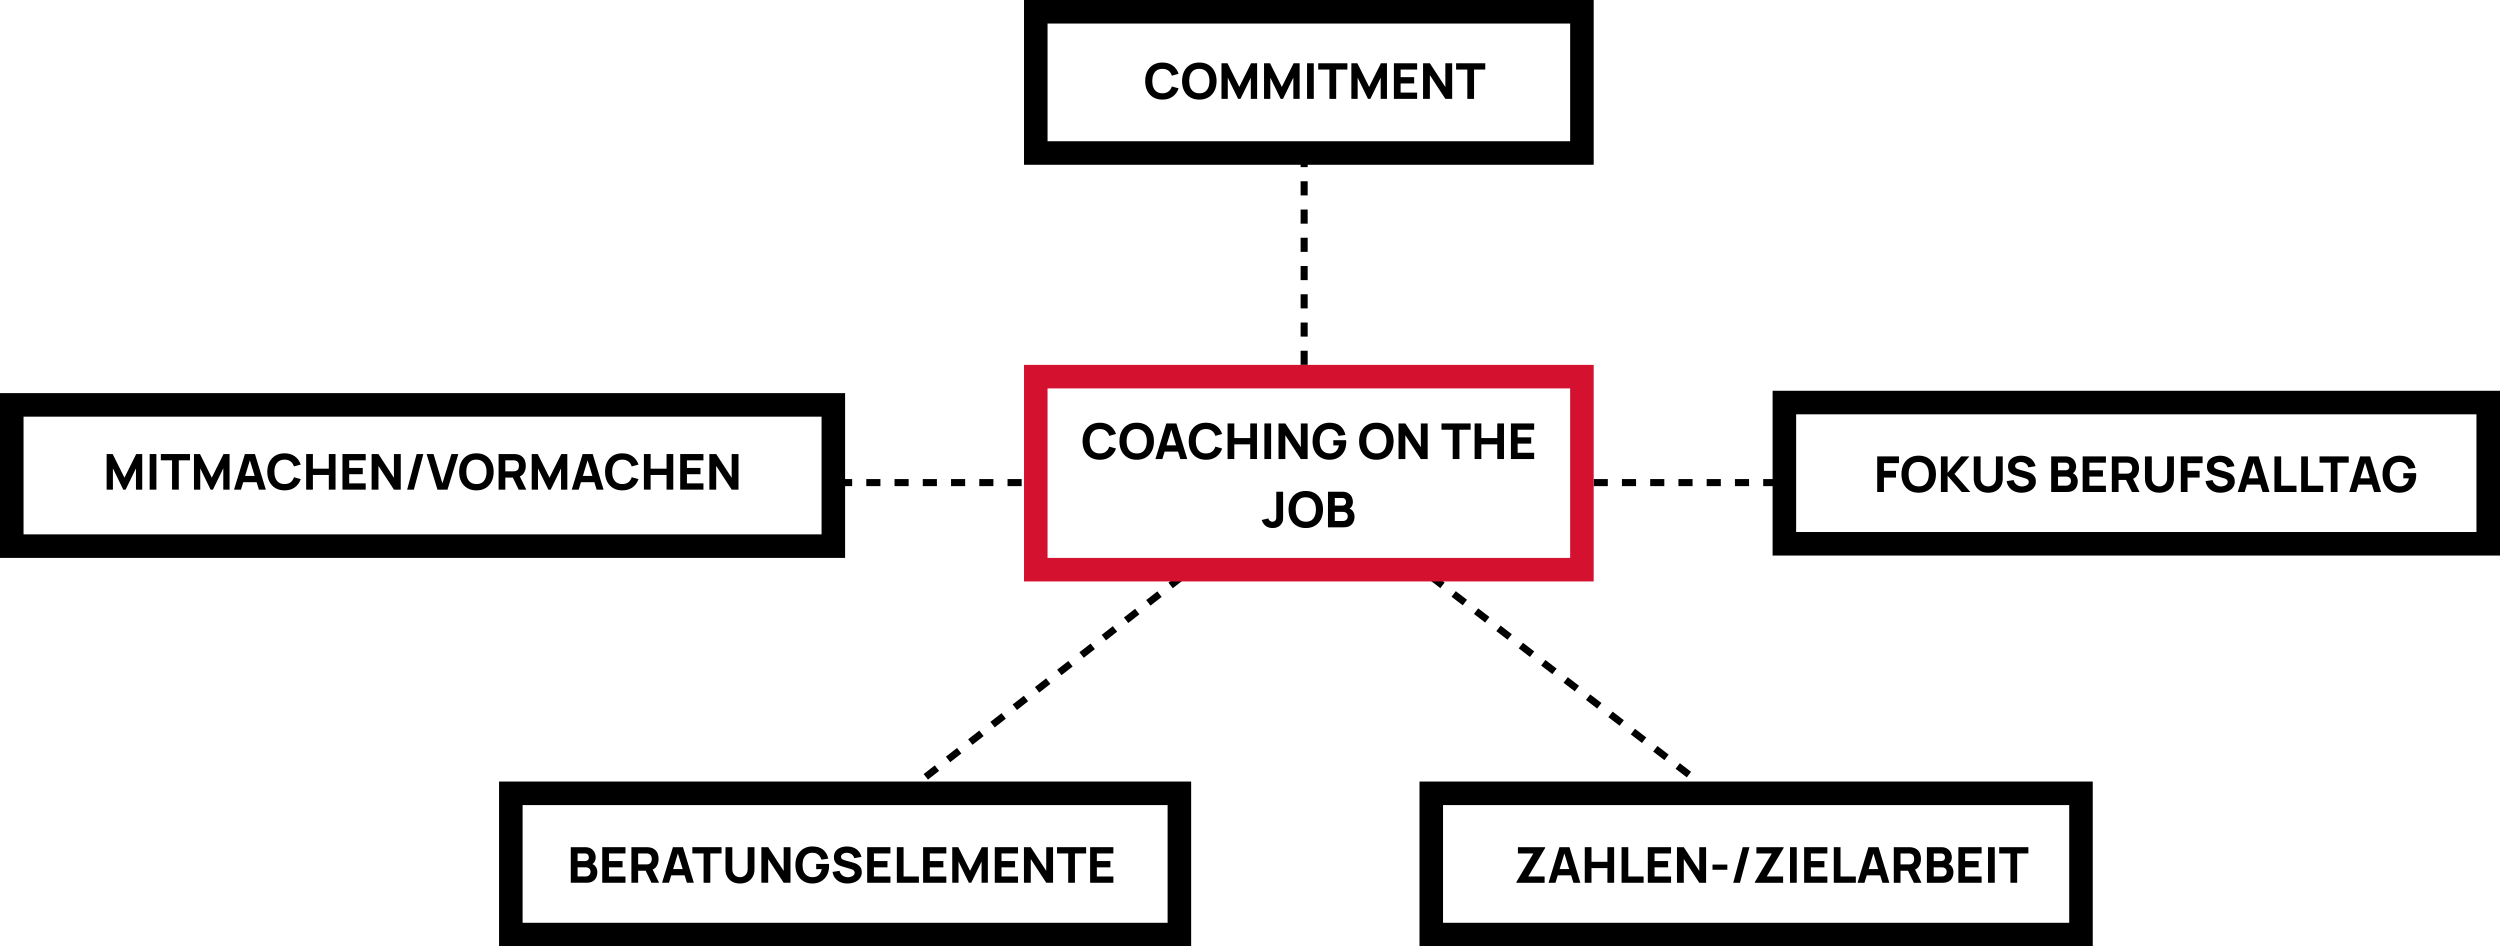 <svg width="1062" height="402" viewBox="0 0 1062 402" fill="none" xmlns="http://www.w3.org/2000/svg">
<path d="M554 155V68M677 205H755M502 245L392 331M608 245L720 331M434 205H355" stroke="black" stroke-width="3" stroke-dasharray="6 6"/>
<path d="M467.203 195.314C465.691 195.314 464.386 194.985 463.287 194.327C462.195 193.669 461.351 192.749 460.756 191.566C460.168 190.383 459.874 189.007 459.874 187.439C459.874 185.871 460.168 184.496 460.756 183.313C461.351 182.13 462.195 181.209 463.287 180.551C464.386 179.893 465.691 179.564 467.203 179.564C468.939 179.564 470.395 179.995 471.571 180.856C472.754 181.717 473.587 182.882 474.07 184.352L471.193 185.15C470.913 184.233 470.441 183.523 469.776 183.019C469.111 182.508 468.253 182.252 467.203 182.252C466.244 182.252 465.443 182.466 464.799 182.893C464.162 183.32 463.682 183.922 463.36 184.699C463.038 185.476 462.877 186.389 462.877 187.439C462.877 188.489 463.038 189.403 463.36 190.18C463.682 190.957 464.162 191.559 464.799 191.986C465.443 192.413 466.244 192.626 467.203 192.626C468.253 192.626 469.111 192.371 469.776 191.86C470.441 191.349 470.913 190.638 471.193 189.728L474.07 190.526C473.587 191.996 472.754 193.162 471.571 194.023C470.395 194.884 468.939 195.314 467.203 195.314Z" fill="black"/>
<path d="M482.871 195.314C481.359 195.314 480.053 194.985 478.954 194.327C477.862 193.669 477.019 192.749 476.424 191.566C475.836 190.383 475.542 189.007 475.542 187.439C475.542 185.871 475.836 184.496 476.424 183.313C477.019 182.13 477.862 181.209 478.954 180.551C480.053 179.893 481.359 179.564 482.871 179.564C484.383 179.564 485.685 179.893 486.777 180.551C487.876 181.209 488.719 182.13 489.307 183.313C489.902 184.496 490.2 185.871 490.2 187.439C490.2 189.007 489.902 190.383 489.307 191.566C488.719 192.749 487.876 193.669 486.777 194.327C485.685 194.985 484.383 195.314 482.871 195.314ZM482.871 192.626C483.83 192.64 484.628 192.434 485.265 192.007C485.902 191.58 486.378 190.974 486.693 190.19C487.015 189.406 487.176 188.489 487.176 187.439C487.176 186.389 487.015 185.479 486.693 184.709C486.378 183.939 485.902 183.341 485.265 182.914C484.628 182.487 483.83 182.266 482.871 182.252C481.912 182.238 481.114 182.445 480.477 182.872C479.84 183.299 479.36 183.904 479.038 184.688C478.723 185.472 478.566 186.389 478.566 187.439C478.566 188.489 478.723 189.399 479.038 190.169C479.36 190.939 479.84 191.538 480.477 191.965C481.114 192.392 481.912 192.612 482.871 192.626Z" fill="black"/>
<path d="M490.836 194.999L495.456 179.879H499.719L504.339 194.999H501.399L497.283 181.664H497.829L493.776 194.999H490.836ZM493.608 191.849V189.182H501.588V191.849H493.608Z" fill="black"/>
<path d="M512.3 195.314C510.788 195.314 509.482 194.985 508.383 194.327C507.291 193.669 506.448 192.749 505.853 191.566C505.265 190.383 504.971 189.007 504.971 187.439C504.971 185.871 505.265 184.496 505.853 183.313C506.448 182.13 507.291 181.209 508.383 180.551C509.482 179.893 510.788 179.564 512.3 179.564C514.036 179.564 515.492 179.995 516.668 180.856C517.851 181.717 518.684 182.882 519.167 184.352L516.29 185.15C516.01 184.233 515.537 183.523 514.872 183.019C514.207 182.508 513.35 182.252 512.3 182.252C511.341 182.252 510.539 182.466 509.895 182.893C509.258 183.32 508.779 183.922 508.457 184.699C508.135 185.476 507.974 186.389 507.974 187.439C507.974 188.489 508.135 189.403 508.457 190.18C508.779 190.957 509.258 191.559 509.895 191.986C510.539 192.413 511.341 192.626 512.3 192.626C513.35 192.626 514.207 192.371 514.872 191.86C515.537 191.349 516.01 190.638 516.29 189.728L519.167 190.526C518.684 191.996 517.851 193.162 516.668 194.023C515.492 194.884 514.036 195.314 512.3 195.314Z" fill="black"/>
<path d="M521.479 194.999V179.879H524.335V186.095H531.097V179.879H533.953V194.999H531.097V188.762H524.335V194.999H521.479Z" fill="black"/>
<path d="M537.111 194.999V179.879H539.967V194.999H537.111Z" fill="black"/>
<path d="M543.114 194.999V179.879H546.012L552.585 189.959V179.879H555.483V194.999H552.585L546.012 184.919V194.999H543.114Z" fill="black"/>
<path d="M564.713 195.314C563.761 195.314 562.855 195.146 561.994 194.81C561.133 194.467 560.37 193.963 559.705 193.298C559.047 192.633 558.525 191.811 558.14 190.831C557.762 189.851 557.573 188.72 557.573 187.439C557.573 185.766 557.892 184.345 558.529 183.176C559.173 182 560.034 181.104 561.112 180.488C562.197 179.872 563.397 179.564 564.713 179.564C566.659 179.564 568.189 180.016 569.302 180.919C570.415 181.822 571.16 183.099 571.538 184.751L568.619 185.171C568.346 184.289 567.898 183.586 567.275 183.061C566.659 182.529 565.868 182.259 564.902 182.252C563.943 182.238 563.145 182.445 562.508 182.872C561.871 183.299 561.392 183.904 561.07 184.688C560.755 185.472 560.597 186.389 560.597 187.439C560.597 188.489 560.755 189.399 561.07 190.169C561.392 190.939 561.871 191.538 562.508 191.965C563.145 192.392 563.943 192.612 564.902 192.626C565.553 192.64 566.141 192.528 566.666 192.29C567.198 192.052 567.646 191.678 568.01 191.167C568.374 190.656 568.633 190.001 568.787 189.203H566.393V186.998H571.832C571.846 187.089 571.857 187.25 571.864 187.481C571.871 187.712 571.874 187.845 571.874 187.88C571.874 189.329 571.58 190.614 570.992 191.734C570.404 192.854 569.575 193.732 568.504 194.369C567.433 194.999 566.169 195.314 564.713 195.314Z" fill="black"/>
<path d="M584.672 195.314C583.16 195.314 581.854 194.985 580.755 194.327C579.663 193.669 578.82 192.749 578.225 191.566C577.637 190.383 577.343 189.007 577.343 187.439C577.343 185.871 577.637 184.496 578.225 183.313C578.82 182.13 579.663 181.209 580.755 180.551C581.854 179.893 583.16 179.564 584.672 179.564C586.184 179.564 587.486 179.893 588.578 180.551C589.677 181.209 590.52 182.13 591.108 183.313C591.703 184.496 592.001 185.871 592.001 187.439C592.001 189.007 591.703 190.383 591.108 191.566C590.52 192.749 589.677 193.669 588.578 194.327C587.486 194.985 586.184 195.314 584.672 195.314ZM584.672 192.626C585.631 192.64 586.429 192.434 587.066 192.007C587.703 191.58 588.179 190.974 588.494 190.19C588.816 189.406 588.977 188.489 588.977 187.439C588.977 186.389 588.816 185.479 588.494 184.709C588.179 183.939 587.703 183.341 587.066 182.914C586.429 182.487 585.631 182.266 584.672 182.252C583.713 182.238 582.915 182.445 582.278 182.872C581.641 183.299 581.161 183.904 580.839 184.688C580.524 185.472 580.367 186.389 580.367 187.439C580.367 188.489 580.524 189.399 580.839 190.169C581.161 190.939 581.641 191.538 582.278 191.965C582.915 192.392 583.713 192.612 584.672 192.626Z" fill="black"/>
<path d="M594.097 194.999V179.879H596.995L603.568 189.959V179.879H606.466V194.999H603.568L596.995 184.919V194.999H594.097Z" fill="black"/>
<path d="M617.107 194.999V182.546H612.34V179.879H624.73V182.546H619.963V194.999H617.107Z" fill="black"/>
<path d="M626.417 194.999V179.879H629.273V186.095H636.035V179.879H638.891V194.999H636.035V188.762H629.273V194.999H626.417Z" fill="black"/>
<path d="M641.839 194.999V179.879H651.709V182.546H644.695V185.78H650.449V188.447H644.695V192.332H651.709V194.999H641.839Z" fill="black"/>
<path d="M540.615 224.314C539.411 224.314 538.417 224.006 537.633 223.39C536.856 222.774 536.303 221.941 535.974 220.891L538.788 220.219C538.851 220.604 539.054 220.94 539.397 221.227C539.74 221.507 540.104 221.647 540.489 221.647C540.755 221.647 541.039 221.574 541.34 221.427C541.648 221.28 541.868 221.045 542.001 220.723C542.085 220.52 542.134 220.272 542.148 219.978C542.162 219.684 542.169 219.344 542.169 218.959V208.879H545.067V218.959C545.067 219.442 545.064 219.862 545.057 220.219C545.057 220.576 545.022 220.912 544.952 221.227C544.889 221.535 544.759 221.857 544.563 222.193C544.136 222.935 543.58 223.474 542.894 223.81C542.208 224.146 541.448 224.314 540.615 224.314Z" fill="black"/>
<path d="M554.7 224.314C553.188 224.314 551.882 223.985 550.783 223.327C549.691 222.669 548.848 221.749 548.253 220.566C547.665 219.383 547.371 218.007 547.371 216.439C547.371 214.871 547.665 213.496 548.253 212.313C548.848 211.13 549.691 210.209 550.783 209.551C551.882 208.893 553.188 208.564 554.7 208.564C556.212 208.564 557.514 208.893 558.606 209.551C559.705 210.209 560.548 211.13 561.136 212.313C561.731 213.496 562.029 214.871 562.029 216.439C562.029 218.007 561.731 219.383 561.136 220.566C560.548 221.749 559.705 222.669 558.606 223.327C557.514 223.985 556.212 224.314 554.7 224.314ZM554.7 221.626C555.659 221.64 556.457 221.434 557.094 221.007C557.731 220.58 558.207 219.974 558.522 219.19C558.844 218.406 559.005 217.489 559.005 216.439C559.005 215.389 558.844 214.479 558.522 213.709C558.207 212.939 557.731 212.341 557.094 211.914C556.457 211.487 555.659 211.266 554.7 211.252C553.741 211.238 552.943 211.445 552.306 211.872C551.669 212.299 551.189 212.904 550.867 213.688C550.552 214.472 550.395 215.389 550.395 216.439C550.395 217.489 550.552 218.399 550.867 219.169C551.189 219.939 551.669 220.538 552.306 220.965C552.943 221.392 553.741 221.612 554.7 221.626Z" fill="black"/>
<path d="M564.125 223.999V208.879H570.173C571.251 208.879 572.122 209.096 572.787 209.53C573.452 209.957 573.939 210.496 574.247 211.147C574.555 211.798 574.709 212.456 574.709 213.121C574.709 213.968 574.516 214.672 574.131 215.232C573.753 215.792 573.232 216.166 572.567 216.355V215.83C573.512 216.026 574.219 216.464 574.688 217.143C575.164 217.822 575.402 218.581 575.402 219.421C575.402 220.324 575.234 221.119 574.898 221.805C574.569 222.491 574.065 223.03 573.386 223.422C572.707 223.807 571.853 223.999 570.824 223.999H564.125ZM567.023 221.311H570.53C570.915 221.311 571.258 221.231 571.559 221.07C571.86 220.902 572.094 220.671 572.262 220.377C572.437 220.076 572.525 219.722 572.525 219.316C572.525 218.959 572.451 218.641 572.304 218.361C572.157 218.081 571.933 217.86 571.632 217.699C571.338 217.531 570.971 217.447 570.53 217.447H567.023V221.311ZM567.023 214.78H570.131C570.453 214.78 570.74 214.724 570.992 214.612C571.244 214.5 571.443 214.329 571.59 214.098C571.737 213.86 571.811 213.555 571.811 213.184C571.811 212.722 571.667 212.334 571.38 212.019C571.093 211.704 570.677 211.546 570.131 211.546H567.023V214.78Z" fill="black"/>
<rect x="440" y="160" width="232" height="82" stroke="#D51130" stroke-width="10"/>
<path d="M797.439 208.999V193.879H806.679V196.735H800.295V200.011H805.419V202.867H800.295V208.999H797.439Z" fill="black"/>
<path d="M815.064 209.314C813.552 209.314 812.247 208.985 811.148 208.327C810.056 207.669 809.212 206.749 808.617 205.566C808.029 204.383 807.735 203.007 807.735 201.439C807.735 199.871 808.029 198.496 808.617 197.313C809.212 196.13 810.056 195.209 811.148 194.551C812.247 193.893 813.552 193.564 815.064 193.564C816.576 193.564 817.878 193.893 818.97 194.551C820.069 195.209 820.913 196.13 821.501 197.313C822.096 198.496 822.393 199.871 822.393 201.439C822.393 203.007 822.096 204.383 821.501 205.566C820.913 206.749 820.069 207.669 818.97 208.327C817.878 208.985 816.576 209.314 815.064 209.314ZM815.064 206.626C816.023 206.64 816.821 206.434 817.458 206.007C818.095 205.58 818.571 204.974 818.886 204.19C819.208 203.406 819.369 202.489 819.369 201.439C819.369 200.389 819.208 199.479 818.886 198.709C818.571 197.939 818.095 197.341 817.458 196.914C816.821 196.487 816.023 196.266 815.064 196.252C814.105 196.238 813.307 196.445 812.67 196.872C812.033 197.299 811.554 197.904 811.232 198.688C810.917 199.472 810.759 200.389 810.759 201.439C810.759 202.489 810.917 203.399 811.232 204.169C811.554 204.939 812.033 205.538 812.67 205.965C813.307 206.392 814.105 206.612 815.064 206.626Z" fill="black"/>
<path d="M824.489 208.999V193.879H827.345V200.851L833.099 193.879H836.585L830.264 201.334L836.984 208.999H833.372L827.345 202.111V208.999H824.489Z" fill="black"/>
<path d="M844.608 209.314C843.39 209.314 842.319 209.069 841.395 208.579C840.471 208.082 839.75 207.386 839.232 206.49C838.714 205.594 838.455 204.54 838.455 203.329V193.9L841.353 193.879V203.308C841.353 203.805 841.437 204.257 841.605 204.663C841.773 205.069 842.004 205.419 842.298 205.713C842.599 206.007 842.946 206.234 843.338 206.395C843.737 206.549 844.16 206.626 844.608 206.626C845.07 206.626 845.497 206.546 845.889 206.385C846.288 206.224 846.635 205.996 846.929 205.702C847.223 205.408 847.45 205.058 847.611 204.652C847.779 204.246 847.863 203.798 847.863 203.308V193.879H850.761V203.329C850.761 204.54 850.502 205.594 849.984 206.49C849.466 207.386 848.745 208.082 847.821 208.579C846.897 209.069 845.826 209.314 844.608 209.314Z" fill="black"/>
<path d="M858.769 209.314C857.649 209.314 856.637 209.118 855.734 208.726C854.838 208.327 854.1 207.76 853.519 207.025C852.945 206.283 852.581 205.401 852.427 204.379L855.409 203.938C855.619 204.806 856.053 205.475 856.711 205.944C857.369 206.413 858.118 206.647 858.958 206.647C859.427 206.647 859.882 206.574 860.323 206.427C860.764 206.28 861.124 206.063 861.404 205.776C861.691 205.489 861.835 205.135 861.835 204.715C861.835 204.561 861.81 204.414 861.761 204.274C861.719 204.127 861.646 203.991 861.541 203.865C861.436 203.739 861.285 203.62 861.089 203.508C860.9 203.396 860.659 203.294 860.365 203.203L856.438 202.048C856.144 201.964 855.801 201.845 855.409 201.691C855.024 201.537 854.649 201.317 854.285 201.03C853.921 200.743 853.617 200.365 853.372 199.896C853.134 199.42 853.015 198.821 853.015 198.1C853.015 197.085 853.27 196.242 853.781 195.57C854.292 194.898 854.975 194.397 855.829 194.068C856.683 193.739 857.628 193.578 858.664 193.585C859.707 193.599 860.638 193.778 861.457 194.121C862.276 194.464 862.962 194.964 863.515 195.622C864.068 196.273 864.467 197.071 864.712 198.016L861.625 198.541C861.513 198.051 861.306 197.638 861.005 197.302C860.704 196.966 860.344 196.711 859.924 196.536C859.511 196.361 859.077 196.266 858.622 196.252C858.174 196.238 857.75 196.301 857.351 196.441C856.959 196.574 856.637 196.77 856.385 197.029C856.14 197.288 856.018 197.596 856.018 197.953C856.018 198.282 856.119 198.552 856.322 198.762C856.525 198.965 856.781 199.129 857.089 199.255C857.397 199.381 857.712 199.486 858.034 199.57L860.659 200.284C861.051 200.389 861.485 200.529 861.961 200.704C862.437 200.872 862.892 201.11 863.326 201.418C863.767 201.719 864.127 202.118 864.407 202.615C864.694 203.112 864.838 203.742 864.838 204.505C864.838 205.317 864.666 206.028 864.323 206.637C863.987 207.239 863.532 207.739 862.958 208.138C862.384 208.53 861.733 208.824 861.005 209.02C860.284 209.216 859.539 209.314 858.769 209.314Z" fill="black"/>
<path d="M871.35 208.999V193.879H877.398C878.476 193.879 879.347 194.096 880.012 194.53C880.677 194.957 881.164 195.496 881.472 196.147C881.78 196.798 881.934 197.456 881.934 198.121C881.934 198.968 881.741 199.672 881.356 200.232C880.978 200.792 880.457 201.166 879.792 201.355V200.83C880.737 201.026 881.444 201.464 881.913 202.143C882.389 202.822 882.627 203.581 882.627 204.421C882.627 205.324 882.459 206.119 882.123 206.805C881.794 207.491 881.29 208.03 880.611 208.422C879.932 208.807 879.078 208.999 878.049 208.999H871.35ZM874.248 206.311H877.755C878.14 206.311 878.483 206.231 878.784 206.07C879.085 205.902 879.319 205.671 879.487 205.377C879.662 205.076 879.75 204.722 879.75 204.316C879.75 203.959 879.676 203.641 879.529 203.361C879.382 203.081 879.158 202.86 878.857 202.699C878.563 202.531 878.196 202.447 877.755 202.447H874.248V206.311ZM874.248 199.78H877.356C877.678 199.78 877.965 199.724 878.217 199.612C878.469 199.5 878.668 199.329 878.815 199.098C878.962 198.86 879.036 198.555 879.036 198.184C879.036 197.722 878.892 197.334 878.605 197.019C878.318 196.704 877.902 196.546 877.356 196.546H874.248V199.78Z" fill="black"/>
<path d="M884.721 208.999V193.879H894.591V196.546H887.577V199.78H893.331V202.447H887.577V206.332H894.591V208.999H884.721Z" fill="black"/>
<path d="M897.107 208.999V193.879H903.491C903.638 193.879 903.834 193.886 904.079 193.9C904.331 193.907 904.555 193.928 904.751 193.963C905.654 194.103 906.393 194.401 906.967 194.856C907.548 195.311 907.975 195.885 908.248 196.578C908.521 197.264 908.657 198.03 908.657 198.877C908.657 200.144 908.342 201.229 907.712 202.132C907.082 203.028 906.095 203.581 904.751 203.791L903.491 203.875H899.963V208.999H897.107ZM905.633 208.999L902.651 202.846L905.591 202.279L908.867 208.999H905.633ZM899.963 201.208H903.365C903.512 201.208 903.673 201.201 903.848 201.187C904.023 201.173 904.184 201.145 904.331 201.103C904.716 200.998 905.014 200.823 905.224 200.578C905.434 200.326 905.577 200.05 905.654 199.749C905.738 199.441 905.78 199.15 905.78 198.877C905.78 198.604 905.738 198.317 905.654 198.016C905.577 197.708 905.434 197.432 905.224 197.187C905.014 196.935 904.716 196.756 904.331 196.651C904.184 196.609 904.023 196.581 903.848 196.567C903.673 196.553 903.512 196.546 903.365 196.546H899.963V201.208Z" fill="black"/>
<path d="M917.329 209.314C916.111 209.314 915.04 209.069 914.116 208.579C913.192 208.082 912.471 207.386 911.953 206.49C911.435 205.594 911.176 204.54 911.176 203.329V193.9L914.074 193.879V203.308C914.074 203.805 914.158 204.257 914.326 204.663C914.494 205.069 914.725 205.419 915.019 205.713C915.32 206.007 915.666 206.234 916.058 206.395C916.457 206.549 916.881 206.626 917.329 206.626C917.791 206.626 918.218 206.546 918.61 206.385C919.009 206.224 919.355 205.996 919.649 205.702C919.943 205.408 920.171 205.058 920.332 204.652C920.5 204.246 920.584 203.798 920.584 203.308V193.879H923.482V203.329C923.482 204.54 923.223 205.594 922.705 206.49C922.187 207.386 921.466 208.082 920.542 208.579C919.618 209.069 918.547 209.314 917.329 209.314Z" fill="black"/>
<path d="M926.413 208.999V193.879H935.653V196.735H929.269V200.011H934.393V202.867H929.269V208.999H926.413Z" fill="black"/>
<path d="M943.261 209.314C942.141 209.314 941.129 209.118 940.226 208.726C939.33 208.327 938.592 207.76 938.011 207.025C937.437 206.283 937.073 205.401 936.919 204.379L939.901 203.938C940.111 204.806 940.545 205.475 941.203 205.944C941.861 206.413 942.61 206.647 943.45 206.647C943.919 206.647 944.374 206.574 944.815 206.427C945.256 206.28 945.616 206.063 945.896 205.776C946.183 205.489 946.327 205.135 946.327 204.715C946.327 204.561 946.302 204.414 946.253 204.274C946.211 204.127 946.138 203.991 946.033 203.865C945.928 203.739 945.777 203.62 945.581 203.508C945.392 203.396 945.151 203.294 944.857 203.203L940.93 202.048C940.636 201.964 940.293 201.845 939.901 201.691C939.516 201.537 939.141 201.317 938.777 201.03C938.413 200.743 938.109 200.365 937.864 199.896C937.626 199.42 937.507 198.821 937.507 198.1C937.507 197.085 937.762 196.242 938.273 195.57C938.784 194.898 939.467 194.397 940.321 194.068C941.175 193.739 942.12 193.578 943.156 193.585C944.199 193.599 945.13 193.778 945.949 194.121C946.768 194.464 947.454 194.964 948.007 195.622C948.56 196.273 948.959 197.071 949.204 198.016L946.117 198.541C946.005 198.051 945.798 197.638 945.497 197.302C945.196 196.966 944.836 196.711 944.416 196.536C944.003 196.361 943.569 196.266 943.114 196.252C942.666 196.238 942.242 196.301 941.843 196.441C941.451 196.574 941.129 196.77 940.877 197.029C940.632 197.288 940.51 197.596 940.51 197.953C940.51 198.282 940.611 198.552 940.814 198.762C941.017 198.965 941.273 199.129 941.581 199.255C941.889 199.381 942.204 199.486 942.526 199.57L945.151 200.284C945.543 200.389 945.977 200.529 946.453 200.704C946.929 200.872 947.384 201.11 947.818 201.418C948.259 201.719 948.619 202.118 948.899 202.615C949.186 203.112 949.33 203.742 949.33 204.505C949.33 205.317 949.158 206.028 948.815 206.637C948.479 207.239 948.024 207.739 947.45 208.138C946.876 208.53 946.225 208.824 945.497 209.02C944.776 209.216 944.031 209.314 943.261 209.314Z" fill="black"/>
<path d="M950.588 208.999L955.208 193.879H959.471L964.091 208.999H961.151L957.035 195.664H957.581L953.528 208.999H950.588ZM953.36 205.849V203.182H961.34V205.849H953.36Z" fill="black"/>
<path d="M966.183 208.999V193.879H969.039V206.332H975.549V208.999H966.183Z" fill="black"/>
<path d="M977.544 208.999V193.879H980.4V206.332H986.91V208.999H977.544Z" fill="black"/>
<path d="M990.111 208.999V196.546H985.344V193.879H997.734V196.546H992.967V208.999H990.111Z" fill="black"/>
<path d="M997.961 208.999L1002.58 193.879H1006.84L1011.46 208.999H1008.52L1004.41 195.664H1004.95L1000.9 208.999H997.961ZM1000.73 205.849V203.182H1008.71V205.849H1000.73Z" fill="black"/>
<path d="M1019.24 209.314C1018.28 209.314 1017.38 209.146 1016.52 208.81C1015.66 208.467 1014.89 207.963 1014.23 207.298C1013.57 206.633 1013.05 205.811 1012.66 204.831C1012.28 203.851 1012.1 202.72 1012.1 201.439C1012.1 199.766 1012.41 198.345 1013.05 197.176C1013.7 196 1014.56 195.104 1015.63 194.488C1016.72 193.872 1017.92 193.564 1019.24 193.564C1021.18 193.564 1022.71 194.016 1023.82 194.919C1024.94 195.822 1025.68 197.099 1026.06 198.751L1023.14 199.171C1022.87 198.289 1022.42 197.586 1021.8 197.061C1021.18 196.529 1020.39 196.259 1019.42 196.252C1018.47 196.238 1017.67 196.445 1017.03 196.872C1016.39 197.299 1015.91 197.904 1015.59 198.688C1015.28 199.472 1015.12 200.389 1015.12 201.439C1015.12 202.489 1015.28 203.399 1015.59 204.169C1015.91 204.939 1016.39 205.538 1017.03 205.965C1017.67 206.392 1018.47 206.612 1019.42 206.626C1020.08 206.64 1020.66 206.528 1021.19 206.29C1021.72 206.052 1022.17 205.678 1022.53 205.167C1022.9 204.656 1023.16 204.001 1023.31 203.203H1020.92V200.998H1026.35C1026.37 201.089 1026.38 201.25 1026.39 201.481C1026.39 201.712 1026.4 201.845 1026.4 201.88C1026.4 203.329 1026.1 204.614 1025.51 205.734C1024.93 206.854 1024.1 207.732 1023.03 208.369C1021.96 208.999 1020.69 209.314 1019.24 209.314Z" fill="black"/>
<rect x="758" y="171" width="299" height="60" stroke="black" stroke-width="10"/>
<path d="M644.182 375.001V374.644L651.364 362.548H644.812V359.881H656.362V360.238L649.222 372.313H656.152V375.001H644.182Z" fill="black"/>
<path d="M657.825 375.001L662.445 359.881H666.708L671.328 375.001H668.388L664.272 361.666H664.818L660.765 375.001H657.825ZM660.597 371.851V369.184H668.577V371.851H660.597Z" fill="black"/>
<path d="M673.21 375.001V359.881H676.066V366.097H682.828V359.881H685.684V375.001H682.828V368.764H676.066V375.001H673.21Z" fill="black"/>
<path d="M688.842 375.001V359.881H691.698V372.334H698.208V375.001H688.842Z" fill="black"/>
<path d="M699.993 375.001V359.881H709.863V362.548H702.849V365.782H708.603V368.449H702.849V372.334H709.863V375.001H699.993Z" fill="black"/>
<path d="M712.38 375.001V359.881H715.278L721.851 369.961V359.881H724.749V375.001H721.851L715.278 364.921V375.001H712.38Z" fill="black"/>
<path d="M727.469 369.478V367.273H733.769V369.478H727.469Z" fill="black"/>
<path d="M740.319 359.881H743.175L739.143 375.001H736.287L740.319 359.881Z" fill="black"/>
<path d="M745.49 375.001V374.644L752.672 362.548H746.12V359.881H757.67V360.238L750.53 372.313H757.46V375.001H745.49Z" fill="black"/>
<path d="M760.394 375.001V359.881H763.25V375.001H760.394Z" fill="black"/>
<path d="M766.398 375.001V359.881H776.268V362.548H769.254V365.782H775.008V368.449H769.254V372.334H776.268V375.001H766.398Z" fill="black"/>
<path d="M778.994 375.001V359.881H781.85V372.334H788.36V375.001H778.994Z" fill="black"/>
<path d="M789.096 375.001L793.716 359.881H797.979L802.599 375.001H799.659L795.543 361.666H796.089L792.036 375.001H789.096ZM791.868 371.851V369.184H799.848V371.851H791.868Z" fill="black"/>
<path d="M804.481 375.001V359.881H810.865C811.012 359.881 811.208 359.888 811.453 359.902C811.705 359.909 811.929 359.93 812.125 359.965C813.028 360.105 813.766 360.402 814.34 360.857C814.921 361.312 815.348 361.886 815.621 362.579C815.894 363.265 816.031 364.032 816.031 364.879C816.031 366.146 815.716 367.231 815.086 368.134C814.456 369.03 813.469 369.583 812.125 369.793L810.865 369.877H807.337V375.001H804.481ZM813.007 375.001L810.025 368.848L812.965 368.281L816.241 375.001H813.007ZM807.337 367.21H810.739C810.886 367.21 811.047 367.203 811.222 367.189C811.397 367.175 811.558 367.147 811.705 367.105C812.09 367 812.387 366.825 812.597 366.58C812.807 366.328 812.951 366.051 813.028 365.75C813.112 365.442 813.154 365.152 813.154 364.879C813.154 364.606 813.112 364.319 813.028 364.018C812.951 363.71 812.807 363.433 812.597 363.188C812.387 362.936 812.09 362.758 811.705 362.653C811.558 362.611 811.397 362.583 811.222 362.569C811.047 362.555 810.886 362.548 810.739 362.548H807.337V367.21Z" fill="black"/>
<path d="M818.549 375.001V359.881H824.597C825.675 359.881 826.546 360.098 827.211 360.532C827.876 360.959 828.363 361.498 828.671 362.149C828.979 362.8 829.133 363.458 829.133 364.123C829.133 364.97 828.94 365.673 828.555 366.233C828.177 366.793 827.656 367.168 826.991 367.357V366.832C827.936 367.028 828.643 367.465 829.112 368.144C829.588 368.823 829.826 369.583 829.826 370.423C829.826 371.326 829.658 372.12 829.322 372.806C828.993 373.492 828.489 374.031 827.81 374.423C827.131 374.808 826.277 375.001 825.248 375.001H818.549ZM821.447 372.313H824.954C825.339 372.313 825.682 372.232 825.983 372.071C826.284 371.903 826.518 371.672 826.686 371.378C826.861 371.077 826.949 370.724 826.949 370.318C826.949 369.961 826.875 369.642 826.728 369.362C826.581 369.082 826.357 368.862 826.056 368.701C825.762 368.533 825.395 368.449 824.954 368.449H821.447V372.313ZM821.447 365.782H824.555C824.877 365.782 825.164 365.726 825.416 365.614C825.668 365.502 825.867 365.33 826.014 365.099C826.161 364.861 826.235 364.557 826.235 364.186C826.235 363.724 826.091 363.335 825.804 363.02C825.517 362.705 825.101 362.548 824.555 362.548H821.447V365.782Z" fill="black"/>
<path d="M831.92 375.001V359.881H841.79V362.548H834.776V365.782H840.53V368.449H834.776V372.334H841.79V375.001H831.92Z" fill="black"/>
<path d="M844.517 375.001V359.881H847.373V375.001H844.517Z" fill="black"/>
<path d="M854.028 375.001V362.548H849.261V359.881H861.651V362.548H856.884V375.001H854.028Z" fill="black"/>
<rect x="608" y="337" width="276" height="60" stroke="black" stroke-width="10"/>
<path d="M493.8 42.315C492.288 42.315 490.982 41.986 489.883 41.328C488.791 40.669 487.948 39.749 487.353 38.566C486.765 37.383 486.471 36.008 486.471 34.44C486.471 32.871 486.765 31.496 487.353 30.313C487.948 29.13 488.791 28.209 489.883 27.552C490.982 26.893 492.288 26.564 493.8 26.564C495.536 26.564 496.992 26.995 498.168 27.856C499.351 28.717 500.184 29.883 500.667 31.352L497.79 32.151C497.51 31.233 497.037 30.523 496.372 30.019C495.707 29.508 494.85 29.253 493.8 29.253C492.841 29.253 492.039 29.466 491.395 29.893C490.758 30.32 490.279 30.922 489.957 31.699C489.635 32.476 489.474 33.389 489.474 34.44C489.474 35.489 489.635 36.403 489.957 37.18C490.279 37.957 490.758 38.559 491.395 38.986C492.039 39.413 492.841 39.627 493.8 39.627C494.85 39.627 495.707 39.371 496.372 38.86C497.037 38.349 497.51 37.639 497.79 36.728L500.667 37.526C500.184 38.996 499.351 40.162 498.168 41.023C496.992 41.884 495.536 42.315 493.8 42.315Z" fill="black"/>
<path d="M509.468 42.315C507.956 42.315 506.65 41.986 505.551 41.328C504.459 40.669 503.616 39.749 503.021 38.566C502.433 37.383 502.139 36.008 502.139 34.44C502.139 32.871 502.433 31.496 503.021 30.313C503.616 29.13 504.459 28.209 505.551 27.552C506.65 26.893 507.956 26.564 509.468 26.564C510.98 26.564 512.282 26.893 513.374 27.552C514.473 28.209 515.316 29.13 515.904 30.313C516.499 31.496 516.797 32.871 516.797 34.44C516.797 36.008 516.499 37.383 515.904 38.566C515.316 39.749 514.473 40.669 513.374 41.328C512.282 41.986 510.98 42.315 509.468 42.315ZM509.468 39.627C510.427 39.641 511.225 39.434 511.862 39.007C512.499 38.58 512.975 37.974 513.29 37.191C513.612 36.407 513.773 35.489 513.773 34.44C513.773 33.389 513.612 32.48 513.29 31.709C512.975 30.939 512.499 30.341 511.862 29.914C511.225 29.487 510.427 29.267 509.468 29.253C508.509 29.238 507.711 29.445 507.074 29.872C506.437 30.299 505.957 30.904 505.635 31.689C505.32 32.472 505.163 33.389 505.163 34.44C505.163 35.489 505.32 36.4 505.635 37.169C505.957 37.94 506.437 38.538 507.074 38.965C507.711 39.392 508.509 39.612 509.468 39.627Z" fill="black"/>
<path d="M518.893 41.999V26.88H521.455L526.453 36.917L531.451 26.88H534.013V41.999H531.346V32.969L526.957 41.999H525.949L521.56 32.969V41.999H518.893Z" fill="black"/>
<path d="M536.96 41.999V26.88H539.522L544.52 36.917L549.518 26.88H552.08V41.999H549.413V32.969L545.024 41.999H544.016L539.627 32.969V41.999H536.96Z" fill="black"/>
<path d="M555.238 41.999V26.88H558.094V41.999H555.238Z" fill="black"/>
<path d="M564.748 41.999V29.547H559.981V26.88H572.371V29.547H567.604V41.999H564.748Z" fill="black"/>
<path d="M574.059 41.999V26.88H576.621L581.619 36.917L586.617 26.88H589.179V41.999H586.512V32.969L582.123 41.999H581.115L576.726 32.969V41.999H574.059Z" fill="black"/>
<path d="M592.126 41.999V26.88H601.996V29.547H594.982V32.781H600.736V35.447H594.982V39.333H601.996V41.999H592.126Z" fill="black"/>
<path d="M604.513 41.999V26.88H607.411L613.984 36.959V26.88H616.882V41.999H613.984L607.411 31.919V41.999H604.513Z" fill="black"/>
<path d="M623.319 41.999V29.547H618.552V26.88H630.942V29.547H626.175V41.999H623.319Z" fill="black"/>
<rect x="440" y="5" width="232" height="60" stroke="black" stroke-width="10"/>
<rect x="217" y="337" width="284" height="60" stroke="black" stroke-width="10"/>
<path d="M242.465 374.999V359.879H248.513C249.591 359.879 250.462 360.096 251.127 360.53C251.792 360.957 252.279 361.496 252.587 362.147C252.895 362.798 253.049 363.456 253.049 364.121C253.049 364.968 252.856 365.672 252.471 366.232C252.093 366.792 251.572 367.166 250.907 367.355V366.83C251.852 367.026 252.559 367.464 253.028 368.143C253.504 368.822 253.742 369.581 253.742 370.421C253.742 371.324 253.574 372.119 253.238 372.805C252.909 373.491 252.405 374.03 251.726 374.422C251.047 374.807 250.193 374.999 249.164 374.999H242.465ZM245.363 372.311H248.87C249.255 372.311 249.598 372.231 249.899 372.07C250.2 371.902 250.434 371.671 250.602 371.377C250.777 371.076 250.865 370.722 250.865 370.316C250.865 369.959 250.791 369.641 250.644 369.361C250.497 369.081 250.273 368.86 249.972 368.699C249.678 368.531 249.311 368.447 248.87 368.447H245.363V372.311ZM245.363 365.78H248.471C248.793 365.78 249.08 365.724 249.332 365.612C249.584 365.5 249.783 365.329 249.93 365.098C250.077 364.86 250.151 364.555 250.151 364.184C250.151 363.722 250.007 363.334 249.72 363.019C249.433 362.704 249.017 362.546 248.471 362.546H245.363V365.78Z" fill="black"/>
<path d="M255.836 374.999V359.879H265.706V362.546H258.692V365.78H264.446V368.447H258.692V372.332H265.706V374.999H255.836Z" fill="black"/>
<path d="M268.223 374.999V359.879H274.607C274.754 359.879 274.95 359.886 275.195 359.9C275.447 359.907 275.671 359.928 275.867 359.963C276.77 360.103 277.508 360.401 278.082 360.856C278.663 361.311 279.09 361.885 279.363 362.578C279.636 363.264 279.773 364.03 279.773 364.877C279.773 366.144 279.458 367.229 278.828 368.132C278.198 369.028 277.211 369.581 275.867 369.791L274.607 369.875H271.079V374.999H268.223ZM276.749 374.999L273.767 368.846L276.707 368.279L279.983 374.999H276.749ZM271.079 367.208H274.481C274.628 367.208 274.789 367.201 274.964 367.187C275.139 367.173 275.3 367.145 275.447 367.103C275.832 366.998 276.129 366.823 276.339 366.578C276.549 366.326 276.693 366.05 276.77 365.749C276.854 365.441 276.896 365.15 276.896 364.877C276.896 364.604 276.854 364.317 276.77 364.016C276.693 363.708 276.549 363.432 276.339 363.187C276.129 362.935 275.832 362.756 275.447 362.651C275.3 362.609 275.139 362.581 274.964 362.567C274.789 362.553 274.628 362.546 274.481 362.546H271.079V367.208Z" fill="black"/>
<path d="M281.241 374.999L285.861 359.879H290.124L294.744 374.999H291.804L287.688 361.664H288.234L284.181 374.999H281.241ZM284.013 371.849V369.182H291.993V371.849H284.013Z" fill="black"/>
<path d="M298.882 374.999V362.546H294.115V359.879H306.505V362.546H301.738V374.999H298.882Z" fill="black"/>
<path d="M314.345 375.314C313.127 375.314 312.056 375.069 311.132 374.579C310.208 374.082 309.487 373.386 308.969 372.49C308.451 371.594 308.192 370.54 308.192 369.329V359.9L311.09 359.879V369.308C311.09 369.805 311.174 370.257 311.342 370.663C311.51 371.069 311.741 371.419 312.035 371.713C312.336 372.007 312.683 372.234 313.075 372.395C313.474 372.549 313.897 372.626 314.345 372.626C314.807 372.626 315.234 372.546 315.626 372.385C316.025 372.224 316.372 371.996 316.666 371.702C316.96 371.408 317.187 371.058 317.348 370.652C317.516 370.246 317.6 369.798 317.6 369.308V359.879H320.498V369.329C320.498 370.54 320.239 371.594 319.721 372.49C319.203 373.386 318.482 374.082 317.558 374.579C316.634 375.069 315.563 375.314 314.345 375.314Z" fill="black"/>
<path d="M323.43 374.999V359.879H326.328L332.901 369.959V359.879H335.799V374.999H332.901L326.328 364.919V374.999H323.43Z" fill="black"/>
<path d="M345.029 375.314C344.077 375.314 343.17 375.146 342.309 374.81C341.448 374.467 340.685 373.963 340.02 373.298C339.362 372.633 338.841 371.811 338.456 370.831C338.078 369.851 337.889 368.72 337.889 367.439C337.889 365.766 338.207 364.345 338.844 363.176C339.488 362 340.349 361.104 341.427 360.488C342.512 359.872 343.713 359.564 345.029 359.564C346.975 359.564 348.504 360.016 349.617 360.919C350.73 361.822 351.476 363.099 351.854 364.751L348.935 365.171C348.662 364.289 348.214 363.586 347.591 363.061C346.975 362.529 346.184 362.259 345.218 362.252C344.259 362.238 343.461 362.445 342.824 362.872C342.187 363.299 341.707 363.904 341.385 364.688C341.07 365.472 340.913 366.389 340.913 367.439C340.913 368.489 341.07 369.399 341.385 370.169C341.707 370.939 342.187 371.538 342.824 371.965C343.461 372.392 344.259 372.612 345.218 372.626C345.869 372.64 346.457 372.528 346.982 372.29C347.514 372.052 347.962 371.678 348.326 371.167C348.69 370.656 348.949 370.001 349.103 369.203H346.709V366.998H352.148C352.162 367.089 352.172 367.25 352.179 367.481C352.186 367.712 352.19 367.845 352.19 367.88C352.19 369.329 351.896 370.614 351.308 371.734C350.72 372.854 349.89 373.732 348.819 374.369C347.748 374.999 346.485 375.314 345.029 375.314Z" fill="black"/>
<path d="M360.006 375.314C358.886 375.314 357.874 375.118 356.971 374.726C356.075 374.327 355.337 373.76 354.756 373.025C354.182 372.283 353.818 371.401 353.664 370.379L356.646 369.938C356.856 370.806 357.29 371.475 357.948 371.944C358.606 372.413 359.355 372.647 360.195 372.647C360.664 372.647 361.119 372.574 361.56 372.427C362.001 372.28 362.361 372.063 362.641 371.776C362.928 371.489 363.072 371.135 363.072 370.715C363.072 370.561 363.047 370.414 362.998 370.274C362.956 370.127 362.883 369.991 362.778 369.865C362.673 369.739 362.522 369.62 362.326 369.508C362.137 369.396 361.896 369.294 361.602 369.203L357.675 368.048C357.381 367.964 357.038 367.845 356.646 367.691C356.261 367.537 355.886 367.317 355.522 367.03C355.158 366.743 354.854 366.365 354.609 365.896C354.371 365.42 354.252 364.821 354.252 364.1C354.252 363.085 354.507 362.242 355.018 361.57C355.529 360.898 356.212 360.397 357.066 360.068C357.92 359.739 358.865 359.578 359.901 359.585C360.944 359.599 361.875 359.778 362.694 360.121C363.513 360.464 364.199 360.964 364.752 361.622C365.305 362.273 365.704 363.071 365.949 364.016L362.862 364.541C362.75 364.051 362.543 363.638 362.242 363.302C361.941 362.966 361.581 362.711 361.161 362.536C360.748 362.361 360.314 362.266 359.859 362.252C359.411 362.238 358.987 362.301 358.588 362.441C358.196 362.574 357.874 362.77 357.622 363.029C357.377 363.288 357.255 363.596 357.255 363.953C357.255 364.282 357.356 364.552 357.559 364.762C357.762 364.965 358.018 365.129 358.326 365.255C358.634 365.381 358.949 365.486 359.271 365.57L361.896 366.284C362.288 366.389 362.722 366.529 363.198 366.704C363.674 366.872 364.129 367.11 364.563 367.418C365.004 367.719 365.364 368.118 365.644 368.615C365.931 369.112 366.075 369.742 366.075 370.505C366.075 371.317 365.903 372.028 365.56 372.637C365.224 373.239 364.769 373.739 364.195 374.138C363.621 374.53 362.97 374.824 362.242 375.02C361.521 375.216 360.776 375.314 360.006 375.314Z" fill="black"/>
<path d="M368.383 374.999V359.879H378.253V362.546H371.239V365.78H376.993V368.447H371.239V372.332H378.253V374.999H368.383Z" fill="black"/>
<path d="M380.98 374.999V359.879H383.836V372.332H390.346V374.999H380.98Z" fill="black"/>
<path d="M392.131 374.999V359.879H402.001V362.546H394.987V365.78H400.741V368.447H394.987V372.332H402.001V374.999H392.131Z" fill="black"/>
<path d="M404.518 374.999V359.879H407.08L412.078 369.917L417.076 359.879H419.638V374.999H416.971V365.969L412.582 374.999H411.574L407.185 365.969V374.999H404.518Z" fill="black"/>
<path d="M422.585 374.999V359.879H432.455V362.546H425.441V365.78H431.195V368.447H425.441V372.332H432.455V374.999H422.585Z" fill="black"/>
<path d="M434.972 374.999V359.879H437.87L444.443 369.959V359.879H447.341V374.999H444.443L437.87 364.919V374.999H434.972Z" fill="black"/>
<path d="M453.778 374.999V362.546H449.011V359.879H461.401V362.546H456.634V374.999H453.778Z" fill="black"/>
<path d="M463.088 374.999V359.879H472.958V362.546H465.944V365.78H471.698V368.447H465.944V372.332H472.958V374.999H463.088Z" fill="black"/>
<rect x="5" y="172" width="349" height="60" stroke="black" stroke-width="10"/>
<path d="M45.301 207.999V192.879H47.863L52.861 202.917L57.859 192.879H60.421V207.999H57.754V198.969L53.365 207.999H52.357L47.968 198.969V207.999H45.301Z" fill="black"/>
<path d="M63.578 207.999V192.879H66.434V207.999H63.578Z" fill="black"/>
<path d="M73.089 207.999V195.546H68.322V192.879H80.712V195.546H75.945V207.999H73.089Z" fill="black"/>
<path d="M82.399 207.999V192.879H84.961L89.959 202.917L94.957 192.879H97.519V207.999H94.852V198.969L90.463 207.999H89.455L85.066 198.969V207.999H82.399Z" fill="black"/>
<path d="M99.417 207.999L104.037 192.879H108.3L112.92 207.999H109.98L105.864 194.664H106.41L102.357 207.999H99.417ZM102.189 204.849V202.182H110.169V204.849H102.189Z" fill="black"/>
<path d="M120.881 208.314C119.369 208.314 118.063 207.985 116.964 207.327C115.872 206.669 115.029 205.749 114.434 204.566C113.846 203.383 113.552 202.007 113.552 200.439C113.552 198.871 113.846 197.496 114.434 196.313C115.029 195.13 115.872 194.209 116.964 193.551C118.063 192.893 119.369 192.564 120.881 192.564C122.617 192.564 124.073 192.995 125.249 193.856C126.432 194.717 127.265 195.882 127.748 197.352L124.871 198.15C124.591 197.233 124.118 196.523 123.453 196.019C122.788 195.508 121.931 195.252 120.881 195.252C119.922 195.252 119.12 195.466 118.476 195.893C117.839 196.32 117.36 196.922 117.038 197.699C116.716 198.476 116.555 199.389 116.555 200.439C116.555 201.489 116.716 202.403 117.038 203.18C117.36 203.957 117.839 204.559 118.476 204.986C119.12 205.413 119.922 205.626 120.881 205.626C121.931 205.626 122.788 205.371 123.453 204.86C124.118 204.349 124.591 203.638 124.871 202.728L127.748 203.526C127.265 204.996 126.432 206.162 125.249 207.023C124.073 207.884 122.617 208.314 120.881 208.314Z" fill="black"/>
<path d="M130.06 207.999V192.879H132.916V199.095H139.678V192.879H142.534V207.999H139.678V201.762H132.916V207.999H130.06Z" fill="black"/>
<path d="M145.481 207.999V192.879H155.351V195.546H148.337V198.78H154.091V201.447H148.337V205.332H155.351V207.999H145.481Z" fill="black"/>
<path d="M157.868 207.999V192.879H160.766L167.339 202.959V192.879H170.237V207.999H167.339L160.766 197.919V207.999H157.868Z" fill="black"/>
<path d="M176.989 192.879H179.845L175.813 207.999H172.957L176.989 192.879Z" fill="black"/>
<path d="M185.835 207.999L181.215 192.879H184.155L187.935 205.311L191.778 192.879H194.718L190.098 207.999H185.835Z" fill="black"/>
<path d="M202.379 208.314C200.867 208.314 199.561 207.985 198.462 207.327C197.37 206.669 196.527 205.749 195.932 204.566C195.344 203.383 195.05 202.007 195.05 200.439C195.05 198.871 195.344 197.496 195.932 196.313C196.527 195.13 197.37 194.209 198.462 193.551C199.561 192.893 200.867 192.564 202.379 192.564C203.891 192.564 205.193 192.893 206.285 193.551C207.384 194.209 208.227 195.13 208.815 196.313C209.41 197.496 209.708 198.871 209.708 200.439C209.708 202.007 209.41 203.383 208.815 204.566C208.227 205.749 207.384 206.669 206.285 207.327C205.193 207.985 203.891 208.314 202.379 208.314ZM202.379 205.626C203.338 205.64 204.136 205.434 204.773 205.007C205.41 204.58 205.886 203.974 206.201 203.19C206.523 202.406 206.684 201.489 206.684 200.439C206.684 199.389 206.523 198.479 206.201 197.709C205.886 196.939 205.41 196.341 204.773 195.914C204.136 195.487 203.338 195.266 202.379 195.252C201.42 195.238 200.622 195.445 199.985 195.872C199.348 196.299 198.868 196.904 198.546 197.688C198.231 198.472 198.074 199.389 198.074 200.439C198.074 201.489 198.231 202.399 198.546 203.169C198.868 203.939 199.348 204.538 199.985 204.965C200.622 205.392 201.42 205.612 202.379 205.626Z" fill="black"/>
<path d="M211.804 207.999V192.879H218.188C218.335 192.879 218.531 192.886 218.776 192.9C219.028 192.907 219.252 192.928 219.448 192.963C220.351 193.103 221.089 193.401 221.663 193.856C222.244 194.311 222.671 194.885 222.944 195.578C223.217 196.264 223.354 197.03 223.354 197.877C223.354 199.144 223.039 200.229 222.409 201.132C221.779 202.028 220.792 202.581 219.448 202.791L218.188 202.875H214.66V207.999H211.804ZM220.33 207.999L217.348 201.846L220.288 201.279L223.564 207.999H220.33ZM214.66 200.208H218.062C218.209 200.208 218.37 200.201 218.545 200.187C218.72 200.173 218.881 200.145 219.028 200.103C219.413 199.998 219.71 199.823 219.92 199.578C220.13 199.326 220.274 199.05 220.351 198.749C220.435 198.441 220.477 198.15 220.477 197.877C220.477 197.604 220.435 197.317 220.351 197.016C220.274 196.708 220.13 196.432 219.92 196.187C219.71 195.935 219.413 195.756 219.028 195.651C218.881 195.609 218.72 195.581 218.545 195.567C218.37 195.553 218.209 195.546 218.062 195.546H214.66V200.208Z" fill="black"/>
<path d="M225.872 207.999V192.879H228.434L233.432 202.917L238.43 192.879H240.992V207.999H238.325V198.969L233.936 207.999H232.928L228.539 198.969V207.999H225.872Z" fill="black"/>
<path d="M242.889 207.999L247.509 192.879H251.772L256.392 207.999H253.452L249.336 194.664H249.882L245.829 207.999H242.889ZM245.661 204.849V202.182H253.641V204.849H245.661Z" fill="black"/>
<path d="M264.353 208.314C262.841 208.314 261.536 207.985 260.437 207.327C259.345 206.669 258.501 205.749 257.906 204.566C257.318 203.383 257.024 202.007 257.024 200.439C257.024 198.871 257.318 197.496 257.906 196.313C258.501 195.13 259.345 194.209 260.437 193.551C261.536 192.893 262.841 192.564 264.353 192.564C266.089 192.564 267.545 192.995 268.721 193.856C269.904 194.717 270.737 195.882 271.22 197.352L268.343 198.15C268.063 197.233 267.591 196.523 266.926 196.019C266.261 195.508 265.403 195.252 264.353 195.252C263.394 195.252 262.593 195.466 261.949 195.893C261.312 196.32 260.832 196.922 260.51 197.699C260.188 198.476 260.027 199.389 260.027 200.439C260.027 201.489 260.188 202.403 260.51 203.18C260.832 203.957 261.312 204.559 261.949 204.986C262.593 205.413 263.394 205.626 264.353 205.626C265.403 205.626 266.261 205.371 266.926 204.86C267.591 204.349 268.063 203.638 268.343 202.728L271.22 203.526C270.737 204.996 269.904 206.162 268.721 207.023C267.545 207.884 266.089 208.314 264.353 208.314Z" fill="black"/>
<path d="M273.532 207.999V192.879H276.388V199.095H283.15V192.879H286.006V207.999H283.15V201.762H276.388V207.999H273.532Z" fill="black"/>
<path d="M288.954 207.999V192.879H298.824V195.546H291.81V198.78H297.564V201.447H291.81V205.332H298.824V207.999H288.954Z" fill="black"/>
<path d="M301.341 207.999V192.879H304.239L310.812 202.959V192.879H313.71V207.999H310.812L304.239 197.919V207.999H301.341Z" fill="black"/>
</svg>
